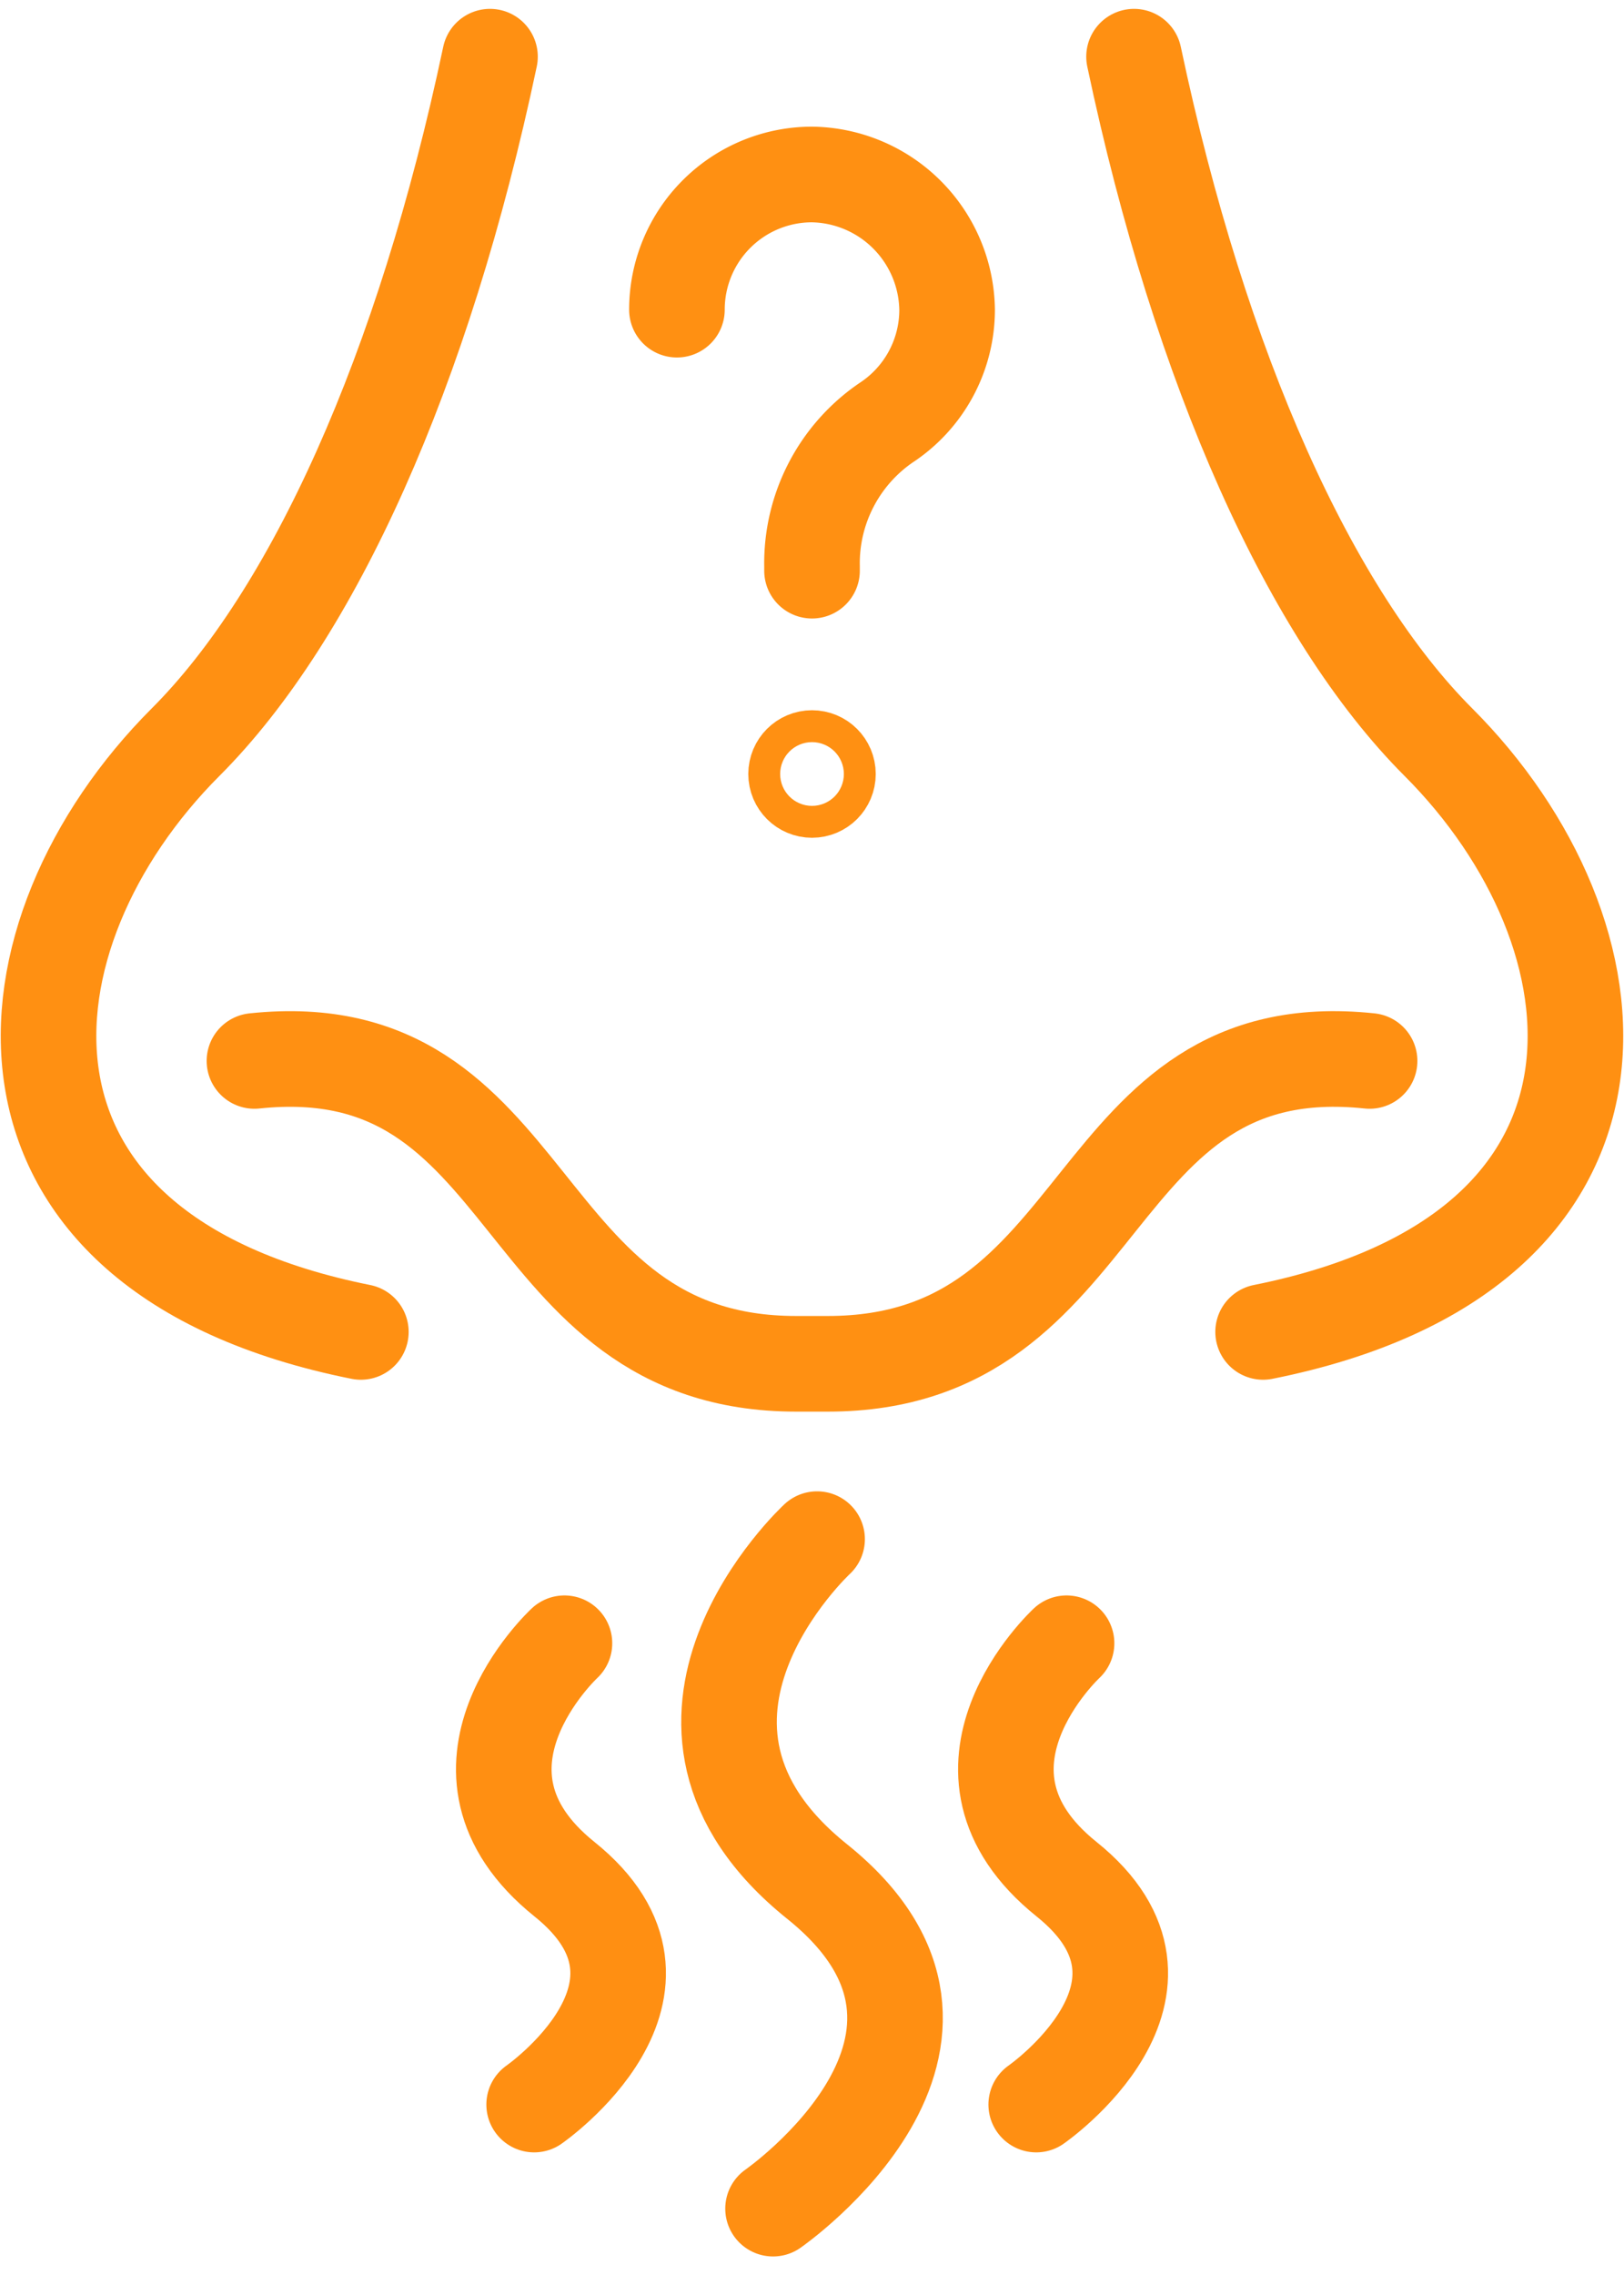 <svg xmlns="http://www.w3.org/2000/svg" width="50.971" height="71.365" viewBox="0 0 50.971 71.365">
  <g id="Group_443" data-name="Group 443" transform="translate(-281.274 -286.722)">
    <g id="Group_440" data-name="Group 440">
      <path id="Path_720" data-name="Path 720" d="M316.867,288.5c2.083,9.855,5.554,17.5,9.551,21.5,6,6,7.033,15.993-5.5,18.5" fill="none" stroke="#ff9012" stroke-linecap="round" stroke-miterlimit="10" stroke-width="3"/>
      <path id="Path_721" data-name="Path 721" d="M296.653,288.5C294.57,298.355,291.1,306,287.1,310c-6,6-7.033,15.993,5.5,18.5" fill="none" stroke="#ff9012" stroke-linecap="round" stroke-miterlimit="10" stroke-width="3"/>
      <path id="Path_722" data-name="Path 722" d="M289.26,320c9-.951,8,9.5,17,9.5h1c9,0,8-10.454,17-9.5" fill="none" stroke="#ff9012" stroke-linecap="round" stroke-miterlimit="10" stroke-width="3"/>
    </g>
    <g id="Group_441" data-name="Group 441">
      <path id="Path_723" data-name="Path 723" d="M302.52,296.435a4.24,4.24,0,0,1,4.24-4.24,4.305,4.305,0,0,1,4.24,4.24,4.239,4.239,0,0,1-1.92,3.55,5.342,5.342,0,0,0-2.32,4.5v.137" fill="none" stroke="#ff9012" stroke-linecap="round" stroke-miterlimit="10" stroke-width="3"/>
      <g id="Ellipse_22" data-name="Ellipse 22" transform="translate(304.76 309)" fill="none" stroke="#ff9012" stroke-linecap="round" stroke-linejoin="round" stroke-width="3">
        <circle cx="2" cy="2" r="2" stroke="none"/>
        <circle cx="2" cy="2" r="0.5" fill="none"/>
      </g>
    </g>
    <g id="Group_442" data-name="Group 442">
      <path id="Path_677" data-name="Path 677" d="M306.919,335s-6.219,5.75,0,10.739S305.537,356,305.537,356" fill="none" stroke="#ff8f12" stroke-linecap="round" stroke-linejoin="round" stroke-width="3"/>
      <path id="Path_678" data-name="Path 678" d="M298.99,338.266s-4.284,3.963,0,7.4-.951,7.069-.951,7.069" fill="none" stroke="#ff8f12" stroke-linecap="round" stroke-linejoin="round" stroke-width="3"/>
      <path id="Path_679" data-name="Path 679" d="M314.749,338.266s-4.285,3.963,0,7.4-.952,7.069-.952,7.069" fill="none" stroke="#ff8f12" stroke-linecap="round" stroke-linejoin="round" stroke-width="3"/>
    </g>
  </g>
</svg>
